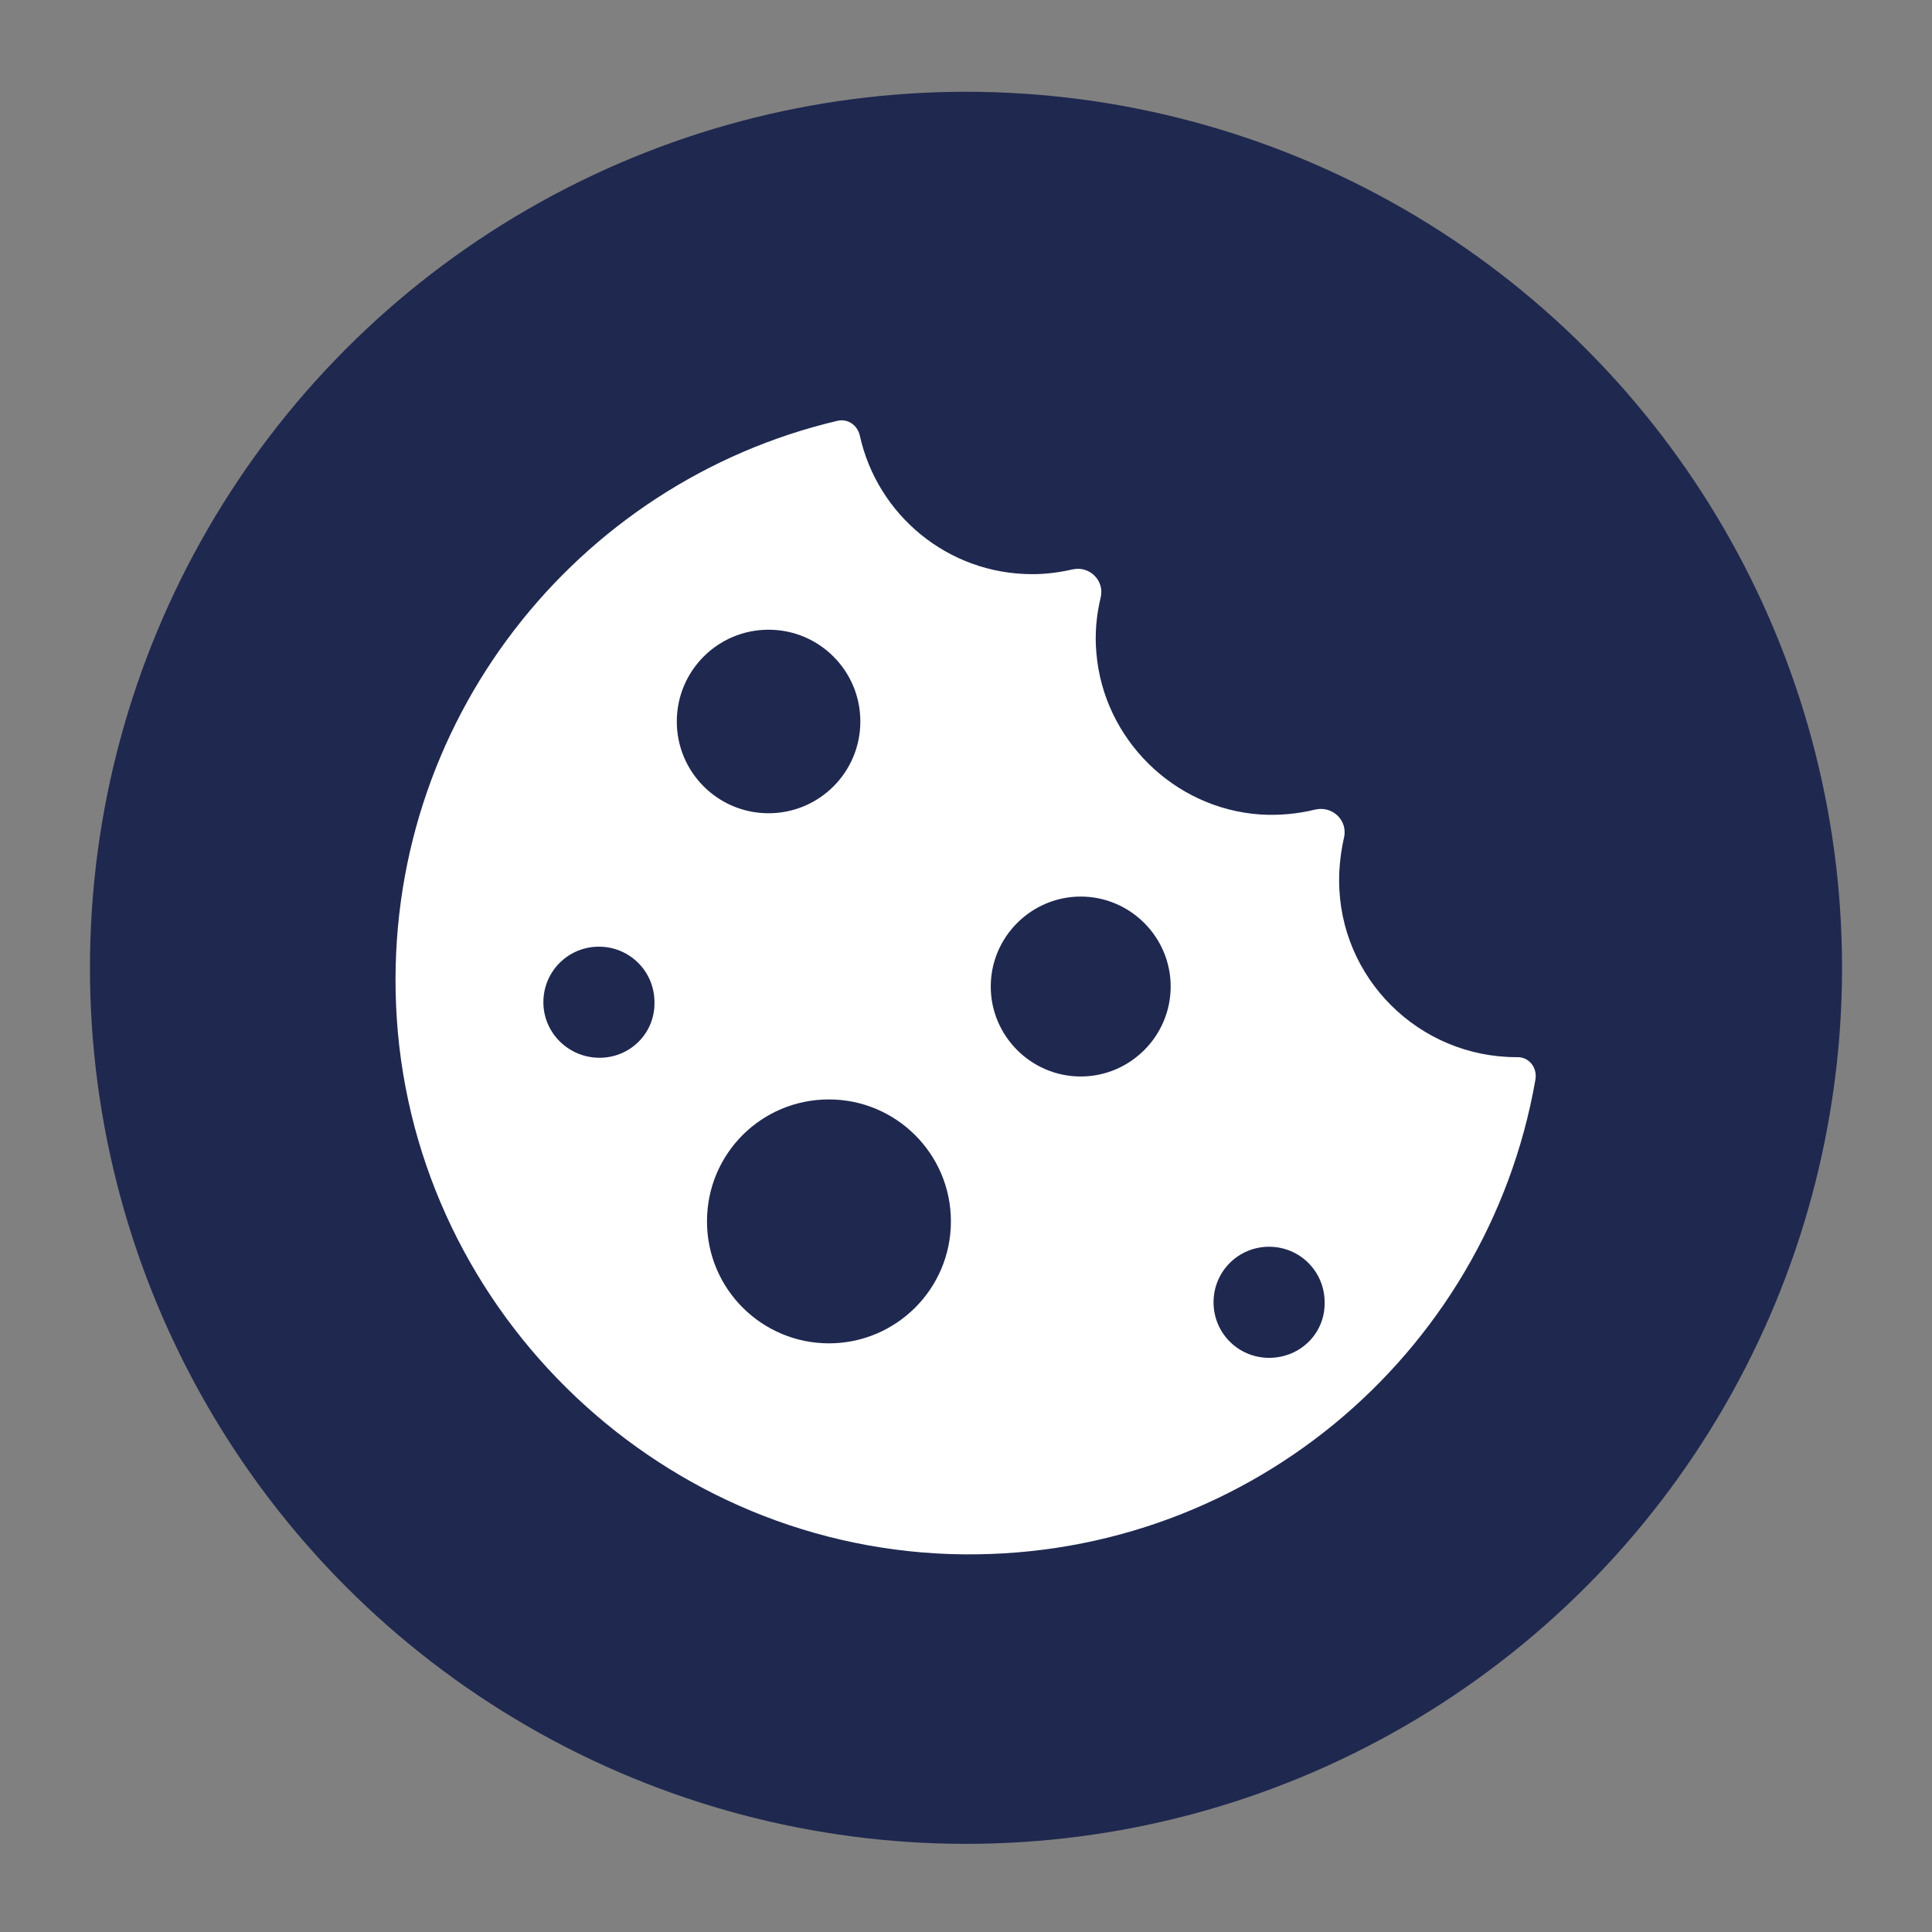 <?xml version="1.0" encoding="UTF-8"?> <svg xmlns="http://www.w3.org/2000/svg" xmlns:xlink="http://www.w3.org/1999/xlink" version="1.1" id="Layer_1" x="0px" y="0px" viewBox="0 0 32 32" style="enable-background:new 0 0 32 32;" xml:space="preserve"><rect x="0" y="0" width="32" height="32" fill="#808080" stroke="none"/> <style type="text/css"> .st0{fill:#1F284F;} .st1{fill:#FFFFFF;} </style> <circle class="st0" cx="16" cy="16.03" r="14.51"></circle> <g> <path class="st1" d="M25.12,17.51C25.12,17.51,25.12,17.51,25.12,17.51c-1.62,0-2.94-1.31-2.94-2.93c0-0.24,0.03-0.48,0.08-0.7 c0.07-0.29-0.19-0.54-0.48-0.47c-0.29,0.07-0.59,0.1-0.91,0.08c-1.43-0.1-2.59-1.25-2.71-2.67c-0.03-0.32,0-0.63,0.07-0.92 c0.07-0.28-0.18-0.53-0.46-0.47c-0.22,0.05-0.44,0.08-0.67,0.08c-1.4,0-2.57-0.98-2.86-2.3c-0.04-0.17-0.2-0.28-0.37-0.24 c-4.33,1.02-7.51,5-7.31,9.68c0.21,4.93,4.24,8.92,9.17,9.09c4.84,0.16,8.9-3.28,9.7-7.85C25.47,17.68,25.32,17.5,25.12,17.51z M9.93,17.52C9.42,17.52,9,17.11,9,16.6c0-0.51,0.41-0.92,0.92-0.92s0.92,0.41,0.92,0.92C10.85,17.11,10.44,17.52,9.93,17.52z M11.21,11.95c0-0.84,0.68-1.52,1.52-1.52c0.84,0,1.52,0.68,1.52,1.52s-0.68,1.52-1.52,1.52C11.89,13.47,11.21,12.79,11.21,11.95z M13.73,22.25c-1.11,0-2.02-0.9-2.02-2.02s0.9-2.02,2.02-2.02c1.11,0,2.02,0.9,2.02,2.02S14.84,22.25,13.73,22.25z M17.9,17.83 c-0.82,0-1.49-0.67-1.49-1.49c0-0.82,0.67-1.49,1.49-1.49c0.82,0,1.49,0.67,1.49,1.49C19.39,17.16,18.72,17.83,17.9,17.83z M21.02,22.49c-0.51,0-0.92-0.41-0.92-0.92c0-0.51,0.41-0.92,0.92-0.92c0.51,0,0.92,0.41,0.92,0.92 C21.95,22.08,21.54,22.49,21.02,22.49z"></path> </g> </svg> 